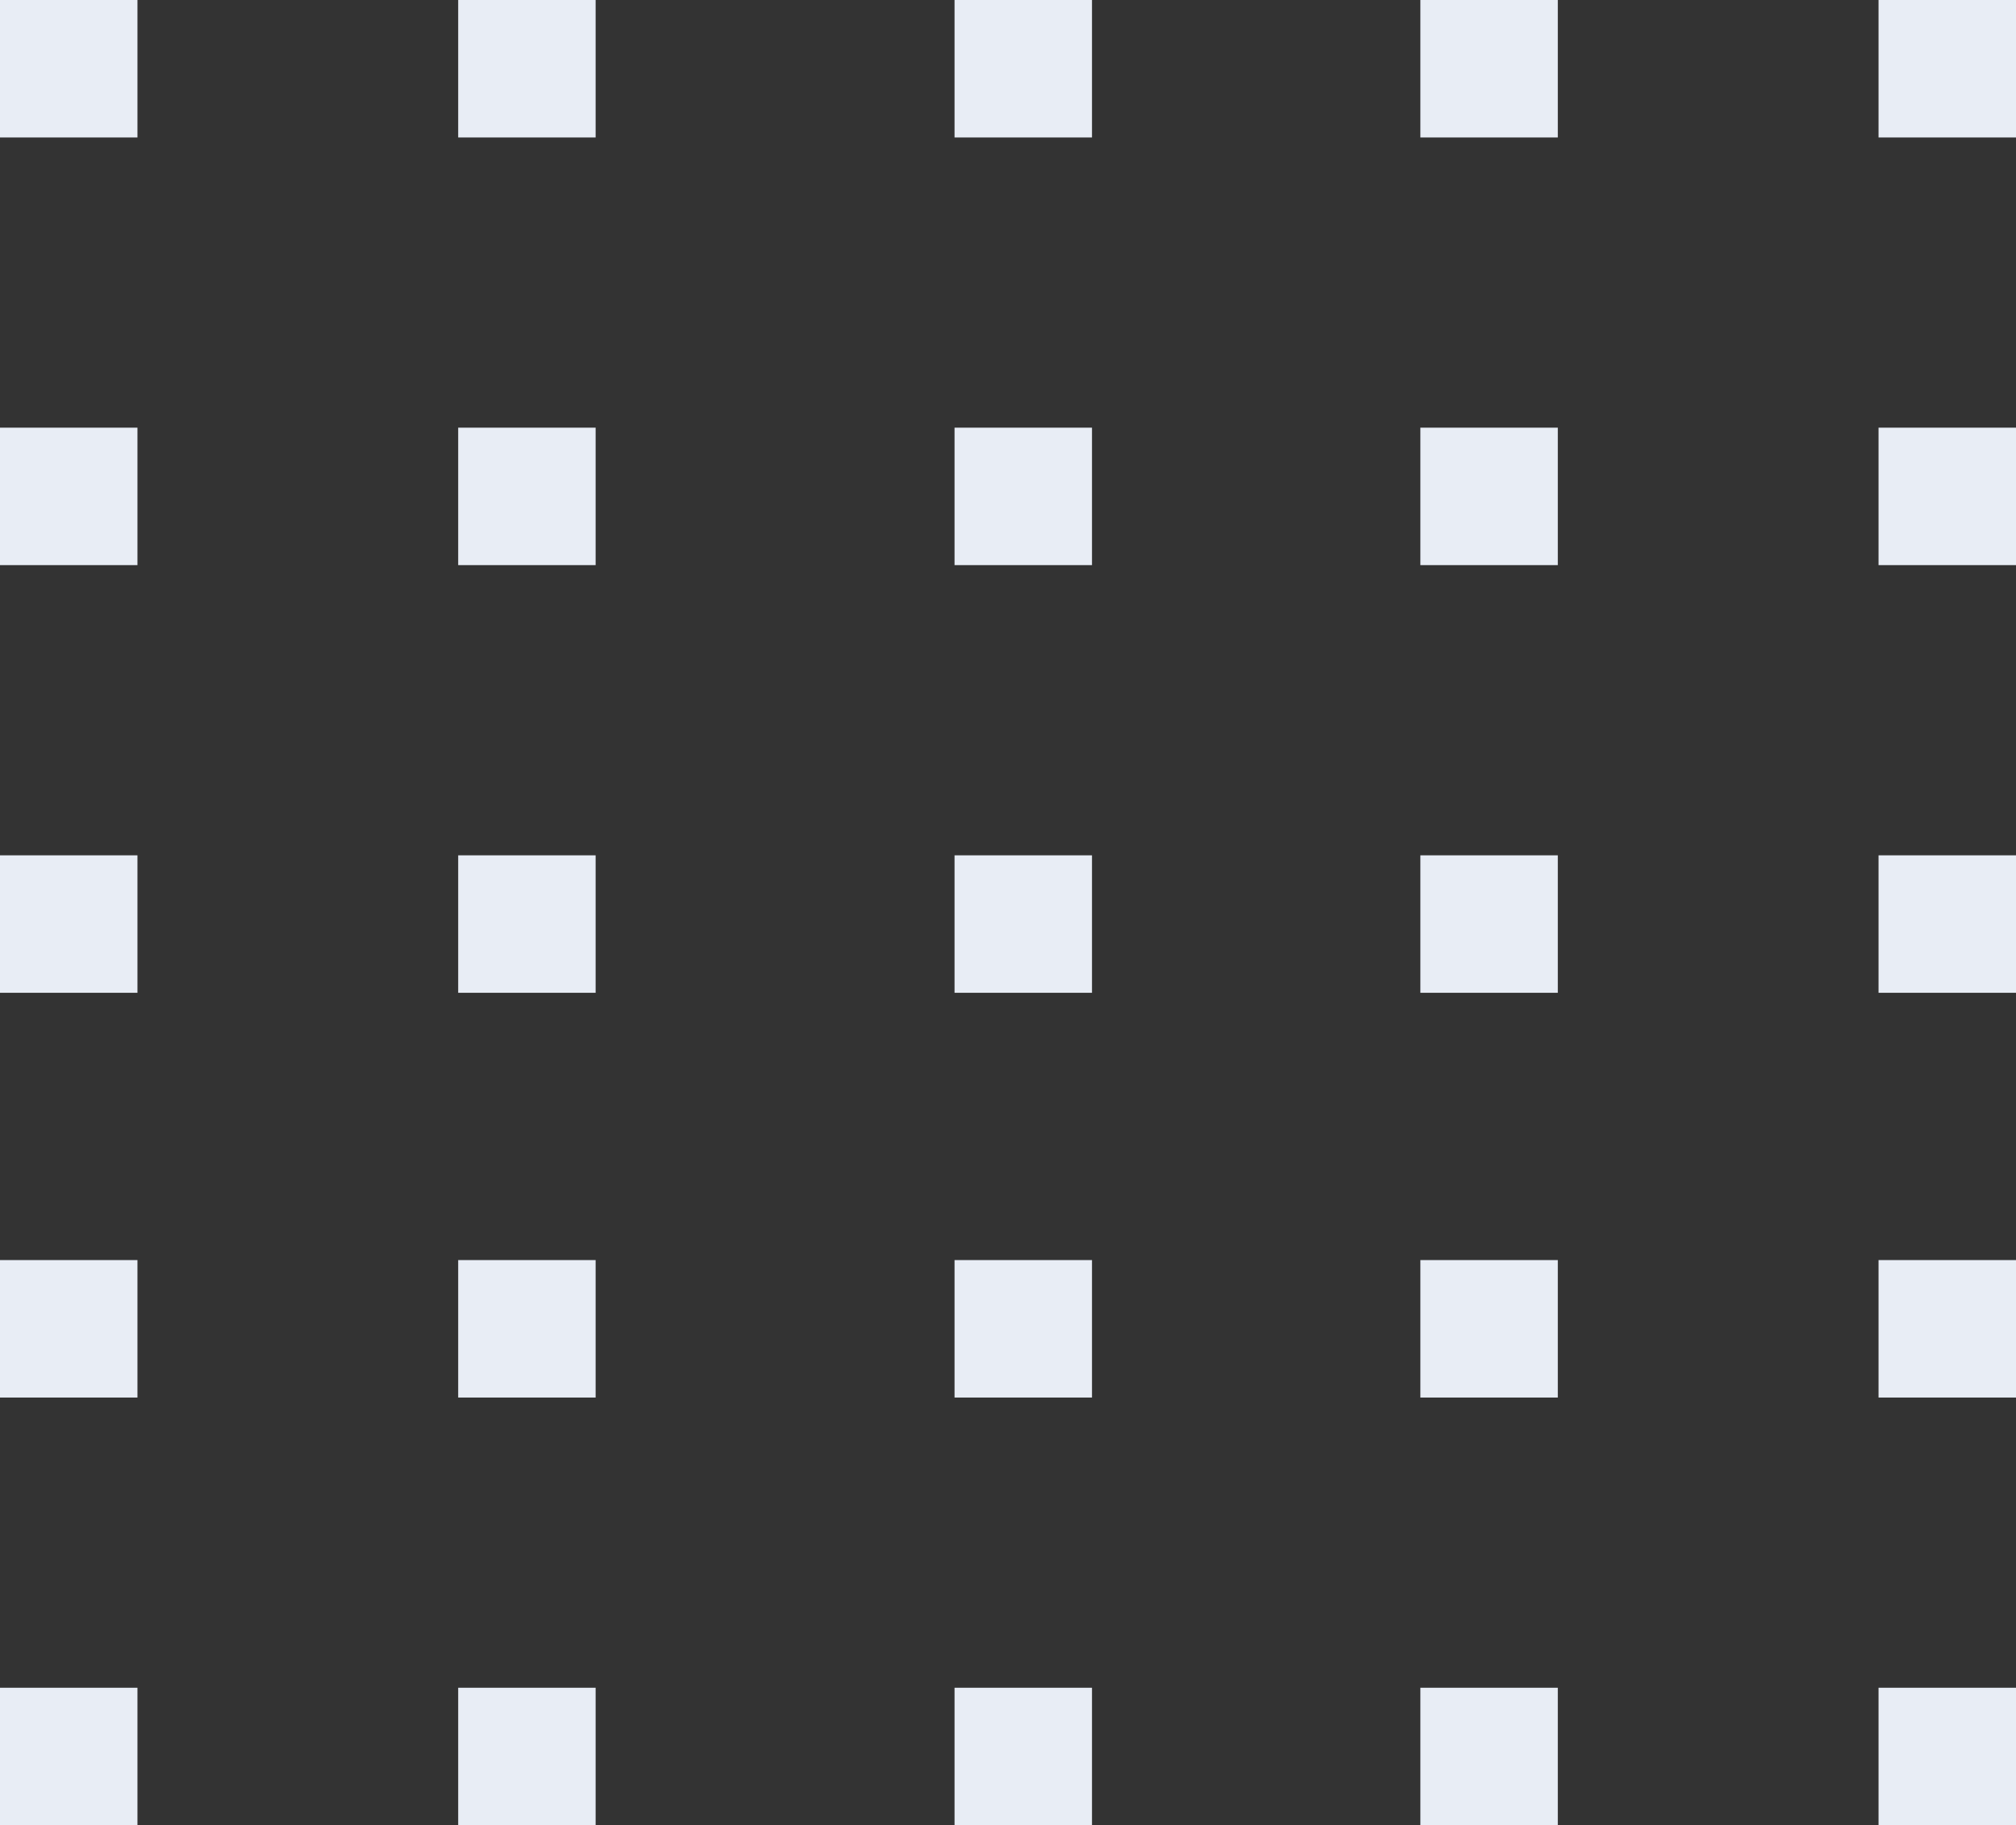 <?xml version="1.0" encoding="UTF-8"?>
<svg width="264px" height="239px" viewBox="0 0 264 239" version="1.1" xmlns="http://www.w3.org/2000/svg" xmlns:xlink="http://www.w3.org/1999/xlink">
    <rect x="0" y="0" width="264" height="239" fill="#333333" stroke="none"/>
    <title>Combined Shape</title>
    <g id="Page-1" stroke="none" stroke-width="1" fill="none" fill-rule="evenodd">
        <g id="Home" transform="translate(-496, -2427)" fill="#E8EDF5">
            <g id="Section-2" transform="translate(-0.5, 1537)">
                <path d="M514.5,1111 L514.5,1129 L496.5,1129 L496.5,1111 L514.5,1111 Z M574.5,1111 L574.5,1129 L556.5,1129 L556.5,1111 L574.5,1111 Z M639.5,1111 L639.5,1129 L621.5,1129 L621.5,1111 L639.5,1111 Z M700.5,1111 L700.5,1129 L682.5,1129 L682.5,1111 L700.5,1111 Z M760.5,1111 L760.5,1129 L742.5,1129 L742.5,1111 L760.5,1111 Z M514.5,1055 L514.5,1073 L496.5,1073 L496.5,1055 L514.5,1055 Z M574.5,1055 L574.5,1073 L556.5,1073 L556.5,1055 L574.5,1055 Z M639.5,1055 L639.5,1073 L621.5,1073 L621.5,1055 L639.5,1055 Z M700.5,1055 L700.5,1073 L682.5,1073 L682.5,1055 L700.5,1055 Z M760.5,1055 L760.5,1073 L742.5,1073 L742.5,1055 L760.5,1055 Z M514.5,1002 L514.5,1020 L496.5,1020 L496.5,1002 L514.5,1002 Z M574.5,1002 L574.5,1020 L556.5,1020 L556.5,1002 L574.5,1002 Z M639.5,1002 L639.5,1020 L621.5,1020 L621.5,1002 L639.5,1002 Z M700.5,1002 L700.5,1020 L682.5,1020 L682.5,1002 L700.5,1002 Z M760.5,1002 L760.5,1020 L742.5,1020 L742.5,1002 L760.5,1002 Z M514.5,946 L514.5,964 L496.5,964 L496.5,946 L514.5,946 Z M574.5,946 L574.5,964 L556.5,964 L556.5,946 L574.5,946 Z M639.5,946 L639.5,964 L621.5,964 L621.5,946 L639.5,946 Z M700.5,946 L700.5,964 L682.5,964 L682.5,946 L700.5,946 Z M760.5,946 L760.5,964 L742.5,964 L742.5,946 L760.5,946 Z M514.5,890 L514.5,908 L496.5,908 L496.5,890 L514.5,890 Z M574.5,890 L574.5,908 L556.5,908 L556.5,890 L574.5,890 Z M639.5,890 L639.5,908 L621.5,908 L621.5,890 L639.5,890 Z M700.5,890 L700.5,908 L682.5,908 L682.5,890 L700.5,890 Z M760.5,890 L760.5,908 L742.5,908 L742.5,890 L760.5,890 Z" id="Combined-Shape"></path>
            </g>
        </g>
    </g>
</svg>